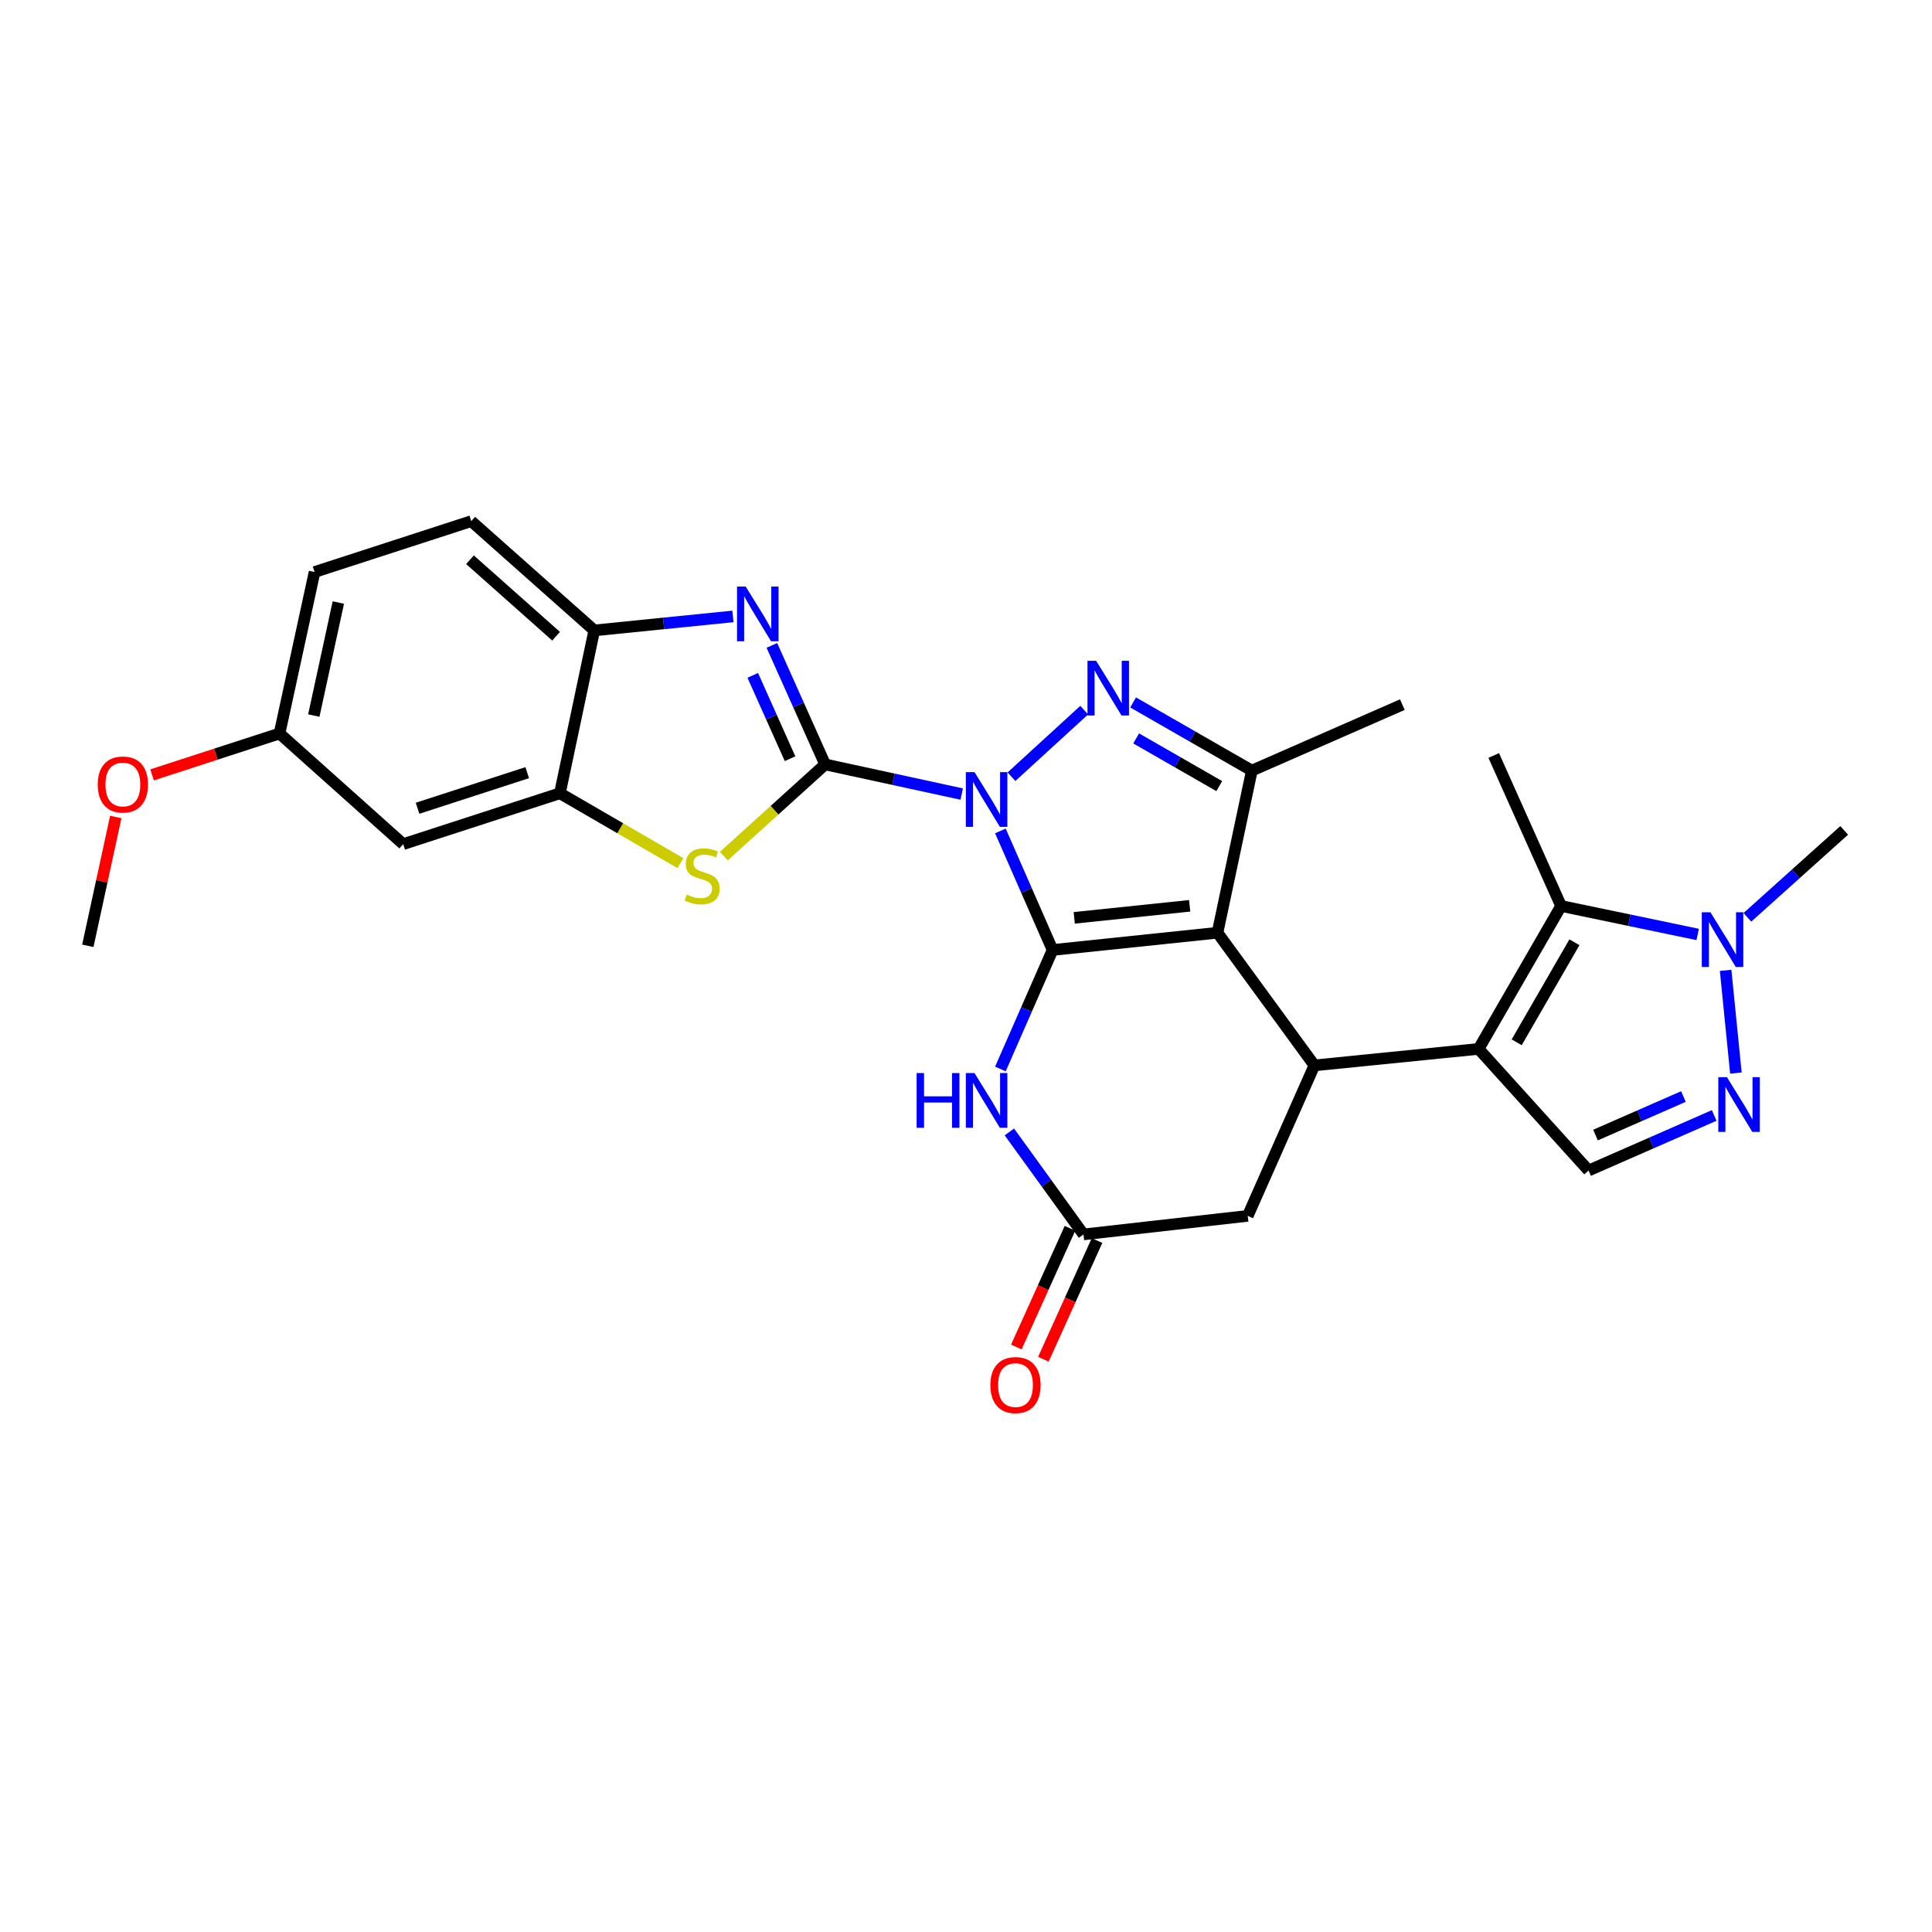 <?xml version='1.0' encoding='iso-8859-1'?>
<svg version='1.1' baseProfile='full'
              xmlns='http://www.w3.org/2000/svg'
                      xmlns:rdkit='http://www.rdkit.org/xml'
                      xmlns:xlink='http://www.w3.org/1999/xlink'
                  xml:space='preserve'
width='1000px' height='1000px' viewBox='0 0 1000 1000'>
<!-- END OF HEADER -->
<rect style='opacity:1.0;fill:#FFFFFF;stroke:none' width='1000' height='1000' x='0' y='0'> </rect>
<path class='bond-0' d='M 517.804,430.092 L 531.309,460.897' style='fill:none;fill-rule:evenodd;stroke:#0000FF;stroke-width:6px;stroke-linecap:butt;stroke-linejoin:miter;stroke-opacity:1' />
<path class='bond-0' d='M 531.309,460.897 L 544.814,491.703' style='fill:none;fill-rule:evenodd;stroke:#000000;stroke-width:6px;stroke-linecap:butt;stroke-linejoin:miter;stroke-opacity:1' />
<path class='bond-1' d='M 497.786,411.01 L 462.437,403.336' style='fill:none;fill-rule:evenodd;stroke:#0000FF;stroke-width:6px;stroke-linecap:butt;stroke-linejoin:miter;stroke-opacity:1' />
<path class='bond-1' d='M 462.437,403.336 L 427.088,395.663' style='fill:none;fill-rule:evenodd;stroke:#000000;stroke-width:6px;stroke-linecap:butt;stroke-linejoin:miter;stroke-opacity:1' />
<path class='bond-3' d='M 523.537,402.023 L 561.183,367.568' style='fill:none;fill-rule:evenodd;stroke:#0000FF;stroke-width:6px;stroke-linecap:butt;stroke-linejoin:miter;stroke-opacity:1' />
<path class='bond-2' d='M 544.814,491.703 L 630.174,482.79' style='fill:none;fill-rule:evenodd;stroke:#000000;stroke-width:6px;stroke-linecap:butt;stroke-linejoin:miter;stroke-opacity:1' />
<path class='bond-2' d='M 556.022,475.081 L 615.774,468.842' style='fill:none;fill-rule:evenodd;stroke:#000000;stroke-width:6px;stroke-linecap:butt;stroke-linejoin:miter;stroke-opacity:1' />
<path class='bond-8' d='M 544.814,491.703 L 531.31,522.5' style='fill:none;fill-rule:evenodd;stroke:#000000;stroke-width:6px;stroke-linecap:butt;stroke-linejoin:miter;stroke-opacity:1' />
<path class='bond-8' d='M 531.31,522.5 L 517.805,553.298' style='fill:none;fill-rule:evenodd;stroke:#0000FF;stroke-width:6px;stroke-linecap:butt;stroke-linejoin:miter;stroke-opacity:1' />
<path class='bond-6' d='M 427.088,395.663 L 413.304,364.861' style='fill:none;fill-rule:evenodd;stroke:#000000;stroke-width:6px;stroke-linecap:butt;stroke-linejoin:miter;stroke-opacity:1' />
<path class='bond-6' d='M 413.304,364.861 L 399.52,334.059' style='fill:none;fill-rule:evenodd;stroke:#0000FF;stroke-width:6px;stroke-linecap:butt;stroke-linejoin:miter;stroke-opacity:1' />
<path class='bond-6' d='M 408.926,392.699 L 399.277,371.138' style='fill:none;fill-rule:evenodd;stroke:#000000;stroke-width:6px;stroke-linecap:butt;stroke-linejoin:miter;stroke-opacity:1' />
<path class='bond-6' d='M 399.277,371.138 L 389.628,349.576' style='fill:none;fill-rule:evenodd;stroke:#0000FF;stroke-width:6px;stroke-linecap:butt;stroke-linejoin:miter;stroke-opacity:1' />
<path class='bond-9' d='M 427.088,395.663 L 400.869,419.389' style='fill:none;fill-rule:evenodd;stroke:#000000;stroke-width:6px;stroke-linecap:butt;stroke-linejoin:miter;stroke-opacity:1' />
<path class='bond-9' d='M 400.869,419.389 L 374.649,443.116' style='fill:none;fill-rule:evenodd;stroke:#CCCC00;stroke-width:6px;stroke-linecap:butt;stroke-linejoin:miter;stroke-opacity:1' />
<path class='bond-5' d='M 630.174,482.79 L 680.324,551.441' style='fill:none;fill-rule:evenodd;stroke:#000000;stroke-width:6px;stroke-linecap:butt;stroke-linejoin:miter;stroke-opacity:1' />
<path class='bond-28' d='M 630.174,482.79 L 647.958,398.856' style='fill:none;fill-rule:evenodd;stroke:#000000;stroke-width:6px;stroke-linecap:butt;stroke-linejoin:miter;stroke-opacity:1' />
<path class='bond-7' d='M 586.503,363.58 L 617.23,381.218' style='fill:none;fill-rule:evenodd;stroke:#0000FF;stroke-width:6px;stroke-linecap:butt;stroke-linejoin:miter;stroke-opacity:1' />
<path class='bond-7' d='M 617.23,381.218 L 647.958,398.856' style='fill:none;fill-rule:evenodd;stroke:#000000;stroke-width:6px;stroke-linecap:butt;stroke-linejoin:miter;stroke-opacity:1' />
<path class='bond-7' d='M 588.071,382.199 L 609.58,394.546' style='fill:none;fill-rule:evenodd;stroke:#0000FF;stroke-width:6px;stroke-linecap:butt;stroke-linejoin:miter;stroke-opacity:1' />
<path class='bond-7' d='M 609.58,394.546 L 631.089,406.892' style='fill:none;fill-rule:evenodd;stroke:#000000;stroke-width:6px;stroke-linecap:butt;stroke-linejoin:miter;stroke-opacity:1' />
<path class='bond-4' d='M 765.325,542.912 L 680.324,551.441' style='fill:none;fill-rule:evenodd;stroke:#000000;stroke-width:6px;stroke-linecap:butt;stroke-linejoin:miter;stroke-opacity:1' />
<path class='bond-10' d='M 765.325,542.912 L 808.013,468.933' style='fill:none;fill-rule:evenodd;stroke:#000000;stroke-width:6px;stroke-linecap:butt;stroke-linejoin:miter;stroke-opacity:1' />
<path class='bond-10' d='M 785.039,539.496 L 814.921,487.711' style='fill:none;fill-rule:evenodd;stroke:#000000;stroke-width:6px;stroke-linecap:butt;stroke-linejoin:miter;stroke-opacity:1' />
<path class='bond-13' d='M 765.325,542.912 L 822.246,605.86' style='fill:none;fill-rule:evenodd;stroke:#000000;stroke-width:6px;stroke-linecap:butt;stroke-linejoin:miter;stroke-opacity:1' />
<path class='bond-30' d='M 680.324,551.441 L 645.823,629.33' style='fill:none;fill-rule:evenodd;stroke:#000000;stroke-width:6px;stroke-linecap:butt;stroke-linejoin:miter;stroke-opacity:1' />
<path class='bond-16' d='M 379.362,319.063 L 343.474,322.683' style='fill:none;fill-rule:evenodd;stroke:#0000FF;stroke-width:6px;stroke-linecap:butt;stroke-linejoin:miter;stroke-opacity:1' />
<path class='bond-16' d='M 343.474,322.683 L 307.587,326.303' style='fill:none;fill-rule:evenodd;stroke:#000000;stroke-width:6px;stroke-linecap:butt;stroke-linejoin:miter;stroke-opacity:1' />
<path class='bond-22' d='M 647.958,398.856 L 725.855,364.714' style='fill:none;fill-rule:evenodd;stroke:#000000;stroke-width:6px;stroke-linecap:butt;stroke-linejoin:miter;stroke-opacity:1' />
<path class='bond-15' d='M 522.452,585.883 L 541.637,612.409' style='fill:none;fill-rule:evenodd;stroke:#0000FF;stroke-width:6px;stroke-linecap:butt;stroke-linejoin:miter;stroke-opacity:1' />
<path class='bond-15' d='M 541.637,612.409 L 560.822,638.935' style='fill:none;fill-rule:evenodd;stroke:#000000;stroke-width:6px;stroke-linecap:butt;stroke-linejoin:miter;stroke-opacity:1' />
<path class='bond-14' d='M 352.215,446.778 L 321.009,428.686' style='fill:none;fill-rule:evenodd;stroke:#CCCC00;stroke-width:6px;stroke-linecap:butt;stroke-linejoin:miter;stroke-opacity:1' />
<path class='bond-14' d='M 321.009,428.686 L 289.803,410.595' style='fill:none;fill-rule:evenodd;stroke:#000000;stroke-width:6px;stroke-linecap:butt;stroke-linejoin:miter;stroke-opacity:1' />
<path class='bond-12' d='M 808.013,468.933 L 843.364,476.303' style='fill:none;fill-rule:evenodd;stroke:#000000;stroke-width:6px;stroke-linecap:butt;stroke-linejoin:miter;stroke-opacity:1' />
<path class='bond-12' d='M 843.364,476.303 L 878.714,483.674' style='fill:none;fill-rule:evenodd;stroke:#0000FF;stroke-width:6px;stroke-linecap:butt;stroke-linejoin:miter;stroke-opacity:1' />
<path class='bond-24' d='M 808.013,468.933 L 773.154,391.035' style='fill:none;fill-rule:evenodd;stroke:#000000;stroke-width:6px;stroke-linecap:butt;stroke-linejoin:miter;stroke-opacity:1' />
<path class='bond-11' d='M 887.26,577.358 L 854.753,591.609' style='fill:none;fill-rule:evenodd;stroke:#0000FF;stroke-width:6px;stroke-linecap:butt;stroke-linejoin:miter;stroke-opacity:1' />
<path class='bond-11' d='M 854.753,591.609 L 822.246,605.86' style='fill:none;fill-rule:evenodd;stroke:#000000;stroke-width:6px;stroke-linecap:butt;stroke-linejoin:miter;stroke-opacity:1' />
<path class='bond-11' d='M 871.338,567.559 L 848.583,577.534' style='fill:none;fill-rule:evenodd;stroke:#0000FF;stroke-width:6px;stroke-linecap:butt;stroke-linejoin:miter;stroke-opacity:1' />
<path class='bond-11' d='M 848.583,577.534 L 825.828,587.51' style='fill:none;fill-rule:evenodd;stroke:#000000;stroke-width:6px;stroke-linecap:butt;stroke-linejoin:miter;stroke-opacity:1' />
<path class='bond-32' d='M 898.496,555.413 L 893.179,502.253' style='fill:none;fill-rule:evenodd;stroke:#0000FF;stroke-width:6px;stroke-linecap:butt;stroke-linejoin:miter;stroke-opacity:1' />
<path class='bond-25' d='M 904.444,474.812 L 929.495,452.313' style='fill:none;fill-rule:evenodd;stroke:#0000FF;stroke-width:6px;stroke-linecap:butt;stroke-linejoin:miter;stroke-opacity:1' />
<path class='bond-25' d='M 929.495,452.313 L 954.545,429.813' style='fill:none;fill-rule:evenodd;stroke:#000000;stroke-width:6px;stroke-linecap:butt;stroke-linejoin:miter;stroke-opacity:1' />
<path class='bond-18' d='M 289.803,410.595 L 208.703,436.917' style='fill:none;fill-rule:evenodd;stroke:#000000;stroke-width:6px;stroke-linecap:butt;stroke-linejoin:miter;stroke-opacity:1' />
<path class='bond-18' d='M 272.894,399.926 L 216.124,418.351' style='fill:none;fill-rule:evenodd;stroke:#000000;stroke-width:6px;stroke-linecap:butt;stroke-linejoin:miter;stroke-opacity:1' />
<path class='bond-29' d='M 289.803,410.595 L 307.587,326.303' style='fill:none;fill-rule:evenodd;stroke:#000000;stroke-width:6px;stroke-linecap:butt;stroke-linejoin:miter;stroke-opacity:1' />
<path class='bond-17' d='M 560.822,638.935 L 645.823,629.33' style='fill:none;fill-rule:evenodd;stroke:#000000;stroke-width:6px;stroke-linecap:butt;stroke-linejoin:miter;stroke-opacity:1' />
<path class='bond-19' d='M 553.82,635.77 L 539.935,666.49' style='fill:none;fill-rule:evenodd;stroke:#000000;stroke-width:6px;stroke-linecap:butt;stroke-linejoin:miter;stroke-opacity:1' />
<path class='bond-19' d='M 539.935,666.49 L 526.05,697.211' style='fill:none;fill-rule:evenodd;stroke:#FF0000;stroke-width:6px;stroke-linecap:butt;stroke-linejoin:miter;stroke-opacity:1' />
<path class='bond-19' d='M 567.824,642.1 L 553.939,672.82' style='fill:none;fill-rule:evenodd;stroke:#000000;stroke-width:6px;stroke-linecap:butt;stroke-linejoin:miter;stroke-opacity:1' />
<path class='bond-19' d='M 553.939,672.82 L 540.053,703.54' style='fill:none;fill-rule:evenodd;stroke:#FF0000;stroke-width:6px;stroke-linecap:butt;stroke-linejoin:miter;stroke-opacity:1' />
<path class='bond-20' d='M 307.587,326.303 L 243.921,269.749' style='fill:none;fill-rule:evenodd;stroke:#000000;stroke-width:6px;stroke-linecap:butt;stroke-linejoin:miter;stroke-opacity:1' />
<path class='bond-20' d='M 287.831,329.309 L 243.265,289.722' style='fill:none;fill-rule:evenodd;stroke:#000000;stroke-width:6px;stroke-linecap:butt;stroke-linejoin:miter;stroke-opacity:1' />
<path class='bond-21' d='M 208.703,436.917 L 144.688,379.655' style='fill:none;fill-rule:evenodd;stroke:#000000;stroke-width:6px;stroke-linecap:butt;stroke-linejoin:miter;stroke-opacity:1' />
<path class='bond-23' d='M 243.921,269.749 L 162.822,296.071' style='fill:none;fill-rule:evenodd;stroke:#000000;stroke-width:6px;stroke-linecap:butt;stroke-linejoin:miter;stroke-opacity:1' />
<path class='bond-26' d='M 144.688,379.655 L 111.704,390.36' style='fill:none;fill-rule:evenodd;stroke:#000000;stroke-width:6px;stroke-linecap:butt;stroke-linejoin:miter;stroke-opacity:1' />
<path class='bond-26' d='M 111.704,390.36 L 78.72,401.065' style='fill:none;fill-rule:evenodd;stroke:#FF0000;stroke-width:6px;stroke-linecap:butt;stroke-linejoin:miter;stroke-opacity:1' />
<path class='bond-31' d='M 144.688,379.655 L 162.822,296.071' style='fill:none;fill-rule:evenodd;stroke:#000000;stroke-width:6px;stroke-linecap:butt;stroke-linejoin:miter;stroke-opacity:1' />
<path class='bond-31' d='M 162.426,370.375 L 175.12,311.867' style='fill:none;fill-rule:evenodd;stroke:#000000;stroke-width:6px;stroke-linecap:butt;stroke-linejoin:miter;stroke-opacity:1' />
<path class='bond-27' d='M 59.922,422.874 L 52.688,456.213' style='fill:none;fill-rule:evenodd;stroke:#FF0000;stroke-width:6px;stroke-linecap:butt;stroke-linejoin:miter;stroke-opacity:1' />
<path class='bond-27' d='M 52.688,456.213 L 45.455,489.551' style='fill:none;fill-rule:evenodd;stroke:#000000;stroke-width:6px;stroke-linecap:butt;stroke-linejoin:miter;stroke-opacity:1' />
<path  class='atom-0' d='M 504.404 399.645
L 513.684 414.645
Q 514.604 416.125, 516.084 418.805
Q 517.564 421.485, 517.644 421.645
L 517.644 399.645
L 521.404 399.645
L 521.404 427.965
L 517.524 427.965
L 507.564 411.565
Q 506.404 409.645, 505.164 407.445
Q 503.964 405.245, 503.604 404.565
L 503.604 427.965
L 499.924 427.965
L 499.924 399.645
L 504.404 399.645
' fill='#0000FF'/>
<path  class='atom-4' d='M 567.36 342.024
L 576.64 357.024
Q 577.56 358.504, 579.04 361.184
Q 580.52 363.864, 580.6 364.024
L 580.6 342.024
L 584.36 342.024
L 584.36 370.344
L 580.48 370.344
L 570.52 353.944
Q 569.36 352.024, 568.12 349.824
Q 566.92 347.624, 566.56 346.944
L 566.56 370.344
L 562.88 370.344
L 562.88 342.024
L 567.36 342.024
' fill='#0000FF'/>
<path  class='atom-7' d='M 385.969 303.605
L 395.249 318.605
Q 396.169 320.085, 397.649 322.765
Q 399.129 325.445, 399.209 325.605
L 399.209 303.605
L 402.969 303.605
L 402.969 331.925
L 399.089 331.925
L 389.129 315.525
Q 387.969 313.605, 386.729 311.405
Q 385.529 309.205, 385.169 308.525
L 385.169 331.925
L 381.489 331.925
L 381.489 303.605
L 385.969 303.605
' fill='#0000FF'/>
<path  class='atom-9' d='M 474.444 555.424
L 478.284 555.424
L 478.284 567.464
L 492.764 567.464
L 492.764 555.424
L 496.604 555.424
L 496.604 583.744
L 492.764 583.744
L 492.764 570.664
L 478.284 570.664
L 478.284 583.744
L 474.444 583.744
L 474.444 555.424
' fill='#0000FF'/>
<path  class='atom-9' d='M 504.404 555.424
L 513.684 570.424
Q 514.604 571.904, 516.084 574.584
Q 517.564 577.264, 517.644 577.424
L 517.644 555.424
L 521.404 555.424
L 521.404 583.744
L 517.524 583.744
L 507.564 567.344
Q 506.404 565.424, 505.164 563.224
Q 503.964 561.024, 503.604 560.344
L 503.604 583.744
L 499.924 583.744
L 499.924 555.424
L 504.404 555.424
' fill='#0000FF'/>
<path  class='atom-10' d='M 355.423 462.995
Q 355.743 463.115, 357.063 463.675
Q 358.383 464.235, 359.823 464.595
Q 361.303 464.915, 362.743 464.915
Q 365.423 464.915, 366.983 463.635
Q 368.543 462.315, 368.543 460.035
Q 368.543 458.475, 367.743 457.515
Q 366.983 456.555, 365.783 456.035
Q 364.583 455.515, 362.583 454.915
Q 360.063 454.155, 358.543 453.435
Q 357.063 452.715, 355.983 451.195
Q 354.943 449.675, 354.943 447.115
Q 354.943 443.555, 357.343 441.355
Q 359.783 439.155, 364.583 439.155
Q 367.863 439.155, 371.583 440.715
L 370.663 443.795
Q 367.263 442.395, 364.703 442.395
Q 361.943 442.395, 360.423 443.555
Q 358.903 444.675, 358.943 446.635
Q 358.943 448.155, 359.703 449.075
Q 360.503 449.995, 361.623 450.515
Q 362.783 451.035, 364.703 451.635
Q 367.263 452.435, 368.783 453.235
Q 370.303 454.035, 371.383 455.675
Q 372.503 457.275, 372.503 460.035
Q 372.503 463.955, 369.863 466.075
Q 367.263 468.155, 362.903 468.155
Q 360.383 468.155, 358.463 467.595
Q 356.583 467.075, 354.343 466.155
L 355.423 462.995
' fill='#CCCC00'/>
<path  class='atom-12' d='M 893.866 557.558
L 903.146 572.558
Q 904.066 574.038, 905.546 576.718
Q 907.026 579.398, 907.106 579.558
L 907.106 557.558
L 910.866 557.558
L 910.866 585.878
L 906.986 585.878
L 897.026 569.478
Q 895.866 567.558, 894.626 565.358
Q 893.426 563.158, 893.066 562.478
L 893.066 585.878
L 889.386 585.878
L 889.386 557.558
L 893.866 557.558
' fill='#0000FF'/>
<path  class='atom-13' d='M 885.329 472.198
L 894.609 487.198
Q 895.529 488.678, 897.009 491.358
Q 898.489 494.038, 898.569 494.198
L 898.569 472.198
L 902.329 472.198
L 902.329 500.518
L 898.449 500.518
L 888.489 484.118
Q 887.329 482.198, 886.089 479.998
Q 884.889 477.798, 884.529 477.118
L 884.529 500.518
L 880.849 500.518
L 880.849 472.198
L 885.329 472.198
' fill='#0000FF'/>
<path  class='atom-20' d='M 512.613 716.913
Q 512.613 710.113, 515.973 706.313
Q 519.333 702.513, 525.613 702.513
Q 531.893 702.513, 535.253 706.313
Q 538.613 710.113, 538.613 716.913
Q 538.613 723.793, 535.213 727.713
Q 531.813 731.593, 525.613 731.593
Q 519.373 731.593, 515.973 727.713
Q 512.613 723.833, 512.613 716.913
M 525.613 728.393
Q 529.933 728.393, 532.253 725.513
Q 534.613 722.593, 534.613 716.913
Q 534.613 711.353, 532.253 708.553
Q 529.933 705.713, 525.613 705.713
Q 521.293 705.713, 518.933 708.513
Q 516.613 711.313, 516.613 716.913
Q 516.613 722.633, 518.933 725.513
Q 521.293 728.393, 525.613 728.393
' fill='#FF0000'/>
<path  class='atom-27' d='M 50.589 406.056
Q 50.589 399.256, 53.949 395.456
Q 57.309 391.656, 63.589 391.656
Q 69.869 391.656, 73.229 395.456
Q 76.589 399.256, 76.589 406.056
Q 76.589 412.936, 73.189 416.856
Q 69.789 420.736, 63.589 420.736
Q 57.349 420.736, 53.949 416.856
Q 50.589 412.976, 50.589 406.056
M 63.589 417.536
Q 67.909 417.536, 70.229 414.656
Q 72.589 411.736, 72.589 406.056
Q 72.589 400.496, 70.229 397.696
Q 67.909 394.856, 63.589 394.856
Q 59.269 394.856, 56.909 397.656
Q 54.589 400.456, 54.589 406.056
Q 54.589 411.776, 56.909 414.656
Q 59.269 417.536, 63.589 417.536
' fill='#FF0000'/>
</svg>
